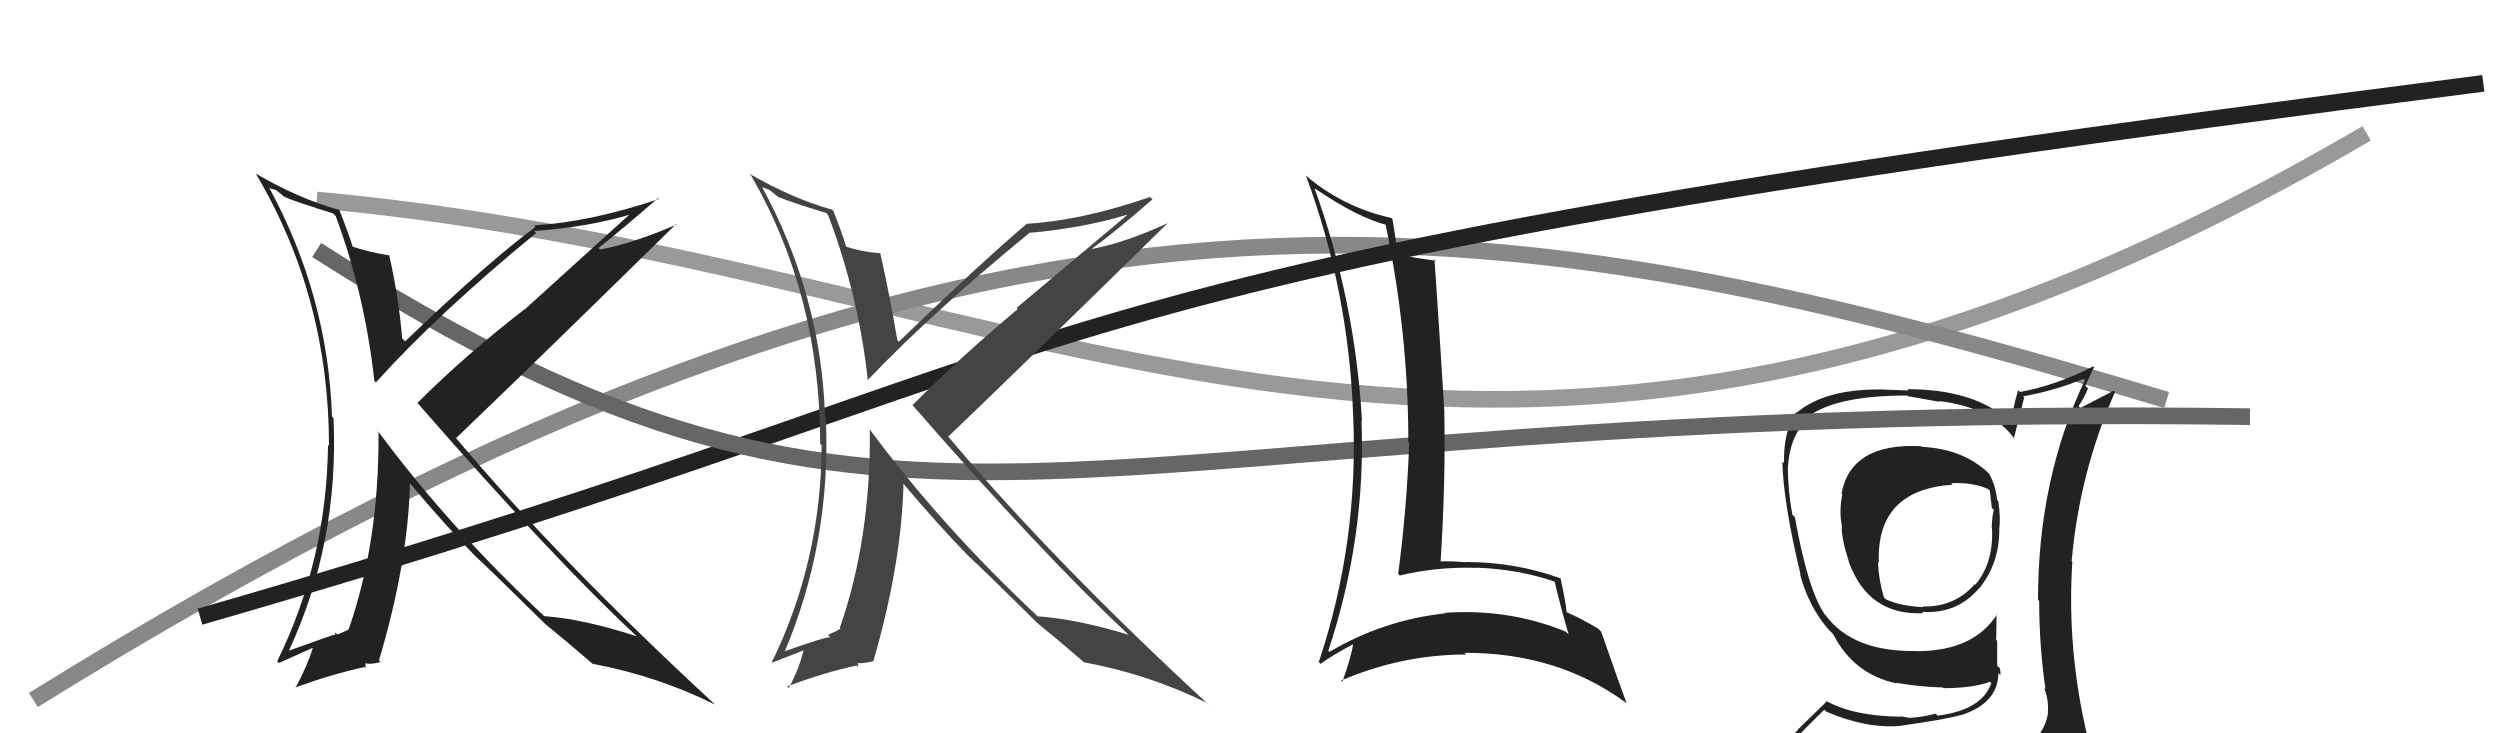 <svg xmlns="http://www.w3.org/2000/svg" width="150" height="44" viewBox="0,0,150,44"><path d="M19 12 C63 16,89 39,142 8" stroke="#999" fill="none"/><path d="M2 42 C60 6,90 12,130 24" stroke="#888" fill="none"/><path fill="#222" d="M115.28 26.78L115.13 26.63L115.27 26.77Q111.06 26.56 110.49 29.61L110.37 29.49L110.54 29.65Q110.33 30.70 110.52 31.57L110.54 31.60L110.51 31.56Q110.47 32.28 110.93 33.69L110.89 33.66L110.92 33.69Q112.09 36.95 115.40 36.79L115.24 36.64L115.31 36.71Q117.41 36.86 118.74 35.30L118.64 35.20L118.75 35.31Q119.96 33.82 119.96 31.77L119.98 31.79L119.95 31.76Q120.05 31.13 119.90 30.07L119.91 30.08L119.83 30.00Q119.73 29.06 119.31 28.37L119.33 28.39L119.49 28.56Q117.90 26.93 115.31 26.81ZM120.14 45.26L120.05 45.18L120.13 45.26Q118.17 45.70 110.10 46.08L110.25 46.23L110.22 46.20Q108.49 46.22 106.86 45.39L106.84 45.36L106.79 45.32Q107.63 44.37 109.46 42.58L109.52 42.64L109.58 42.70Q111.98 43.74 114.08 43.55L114.02 43.49L114.07 43.54Q116.84 43.15 117.68 42.89L117.78 42.98L117.70 42.90Q119.90 42.17 119.90 40.38L119.95 40.44L120.02 40.51Q120.05 40.31 119.98 40.08L119.83 39.94L119.83 38.45L119.77 38.39Q119.79 37.64 119.79 36.84L119.81 36.86L119.82 36.87Q118.40 39.07 115.01 39.07L114.96 39.02L115.00 39.06Q111.18 39.13 109.54 36.92L109.60 36.97L109.50 36.88Q108.48 35.44 107.69 31.02L107.53 30.87L107.54 30.88Q107.27 29.39 107.27 27.98L107.26 27.97L107.28 28.00Q107.38 26.30 108.29 25.31L108.25 25.27L108.21 25.23Q109.80 23.73 114.44 23.73L114.47 23.77L116.38 24.11L116.33 24.06Q119.58 24.46 120.92 26.40L120.88 26.36L120.83 26.31Q121.03 25.49 121.45 23.85L121.52 23.92L121.38 23.78Q123.26 23.45 125.01 22.73L125.03 22.75L125.09 22.81Q122.28 28.75 122.28 35.99L122.32 36.03L122.35 36.06Q122.35 38.72 122.73 41.35L122.76 41.38L122.65 41.27Q122.94 42.06 122.87 42.74L122.90 42.77L122.89 42.76Q122.67 44.11 121.46 44.87L121.33 44.75L121.33 44.75Q120.97 45.15 120.14 45.26ZM122.99 48.08L123.02 48.11L123.15 48.24Q124.54 48.22 125.30 47.27L125.24 47.21L125.33 47.30Q125.67 46.34 125.55 45.62L125.45 45.51L125.63 45.69Q125.36 44.89 125.17 44.13L125.21 44.17L125.25 44.21Q124.00 38.96 124.34 33.71L124.44 33.81L124.30 33.66Q124.77 28.35 126.90 23.52L126.83 23.44L124.82 24.48L124.71 24.37Q125.05 23.88 125.28 23.31L125.12 23.14L125.64 22.03L125.60 21.98Q123.41 23.11 121.20 23.52L121.19 23.51L121.09 23.41Q120.81 24.32 120.66 25.34L120.69 25.38L120.59 25.28Q118.47 23.35 114.44 23.35L114.51 23.43L112.69 23.36L112.71 23.37Q109.47 23.36 107.79 24.77L107.79 24.77L107.76 24.74Q107.00 25.89 107.04 27.79L106.95 27.70L106.94 27.69Q107.00 30.19 108.03 34.45L108.07 34.50L107.99 34.41Q108.50 36.37 109.72 37.78L109.80 37.86L110.06 38.12L110.00 38.06L109.99 38.05Q111.23 40.47 113.82 41.01L113.74 40.92L113.79 40.97Q115.13 41.21 116.58 41.25L116.64 41.31L116.62 41.29Q118.33 41.29 119.40 40.91L119.50 41.01L119.48 40.99Q118.92 42.60 116.25 42.94L116.31 43.00L116.13 42.82Q115.17 43.07 114.48 43.07L114.45 43.04L114.00 42.98L114.02 43.00Q111.18 42.97 109.50 42.02L109.59 42.10L107.85 43.79L107.87 43.81Q107.00 44.61 106.16 45.57L106.13 45.54L106.13 45.54Q107.18 46.13 108.17 46.32L108.23 46.38L107.37 47.27L107.33 47.23Q110.07 48.33 115.70 48.33L115.70 48.33L115.85 48.25L115.87 48.27Q119.39 48.17 122.97 48.06ZM117.07 28.98L117.12 29.03L117.07 28.99Q118.39 28.93 119.30 29.35L119.30 29.35L119.39 29.44Q119.43 29.79 119.51 30.48L119.54 30.50L119.64 30.61Q119.54 30.78 119.50 31.69L119.56 31.74L119.52 31.70Q119.62 33.78 118.52 35.08L118.44 35.00L118.49 35.05Q117.28 36.43 115.37 36.39L115.32 36.33L115.41 36.43Q113.98 36.36 113.14 35.95L112.96 35.76L113.03 35.84Q112.72 34.76 112.68 33.74L112.61 33.66L112.73 33.78Q112.56 29.39 117.16 29.08Z"/><path d="M12 37 C71 20,55 17,149 5" stroke="#222" fill="none"/><path d="M19 15 C55 38,62 24,135 25" stroke="#666" fill="none"/><path fill="#222" d="M20.10 12.92L19.97 12.79L20.14 12.96Q21.89 17.67 22.46 22.85L22.57 22.96L22.55 22.95Q26.27 18.82 32.17 13.98L32.07 13.89L32.04 13.86Q35.32 13.63 37.95 12.83L37.88 12.77L31.49 18.56L31.48 18.55Q27.90 21.32 25.04 24.18L25.20 24.34L25.12 24.26Q33.15 33.47 38.22 38.19L38.20 38.18L38.21 38.18Q34.98 37.13 32.66 36.97L32.71 37.03L32.72 37.03Q26.92 31.62 22.62 25.79L22.68 25.86L22.71 25.88Q22.77 32.46 20.91 37.79L20.80 37.68L20.90 37.77Q20.73 37.88 20.24 38.07L20.12 37.95L20.10 38.12L20.05 38.08Q19.88 38.13 17.33 39.04L17.47 39.18L17.33 39.05Q20.35 32.55 20.01 25.08L19.96 25.03L19.92 24.99Q19.68 17.75 16.14 11.24L16.21 11.31L16.56 11.40L17.17 11.90L17.07 11.75L17.18 11.86Q17.78 12.12 19.98 12.80ZM20.25 12.50L20.36 12.61L20.34 12.59Q17.99 11.95 15.37 10.43L15.46 10.52L15.35 10.42Q19.74 17.81 19.74 26.76L19.61 26.63L19.68 26.70Q19.60 33.63 16.63 39.68L16.74 39.78L18.73 38.88L18.76 38.92Q18.42 39.98 17.73 41.27L17.73 41.27L17.71 41.25Q19.94 40.44 21.88 40.02L21.95 40.09L21.92 39.82L21.90 39.80Q22.27 39.88 22.84 39.72L22.84 39.72L22.74 39.62Q24.48 33.78 24.60 28.99L24.50 28.90L24.59 28.99Q26.72 31.53 28.55 33.40L28.43 33.28L28.46 33.31Q29.57 34.34 32.58 37.31L32.69 37.42L32.77 37.51L32.69 37.42Q33.64 38.18 35.50 39.78L35.63 39.91L35.56 39.83Q39.45 40.56 42.91 42.28L42.81 42.17L42.91 42.28Q33.53 33.62 27.29 26.20L27.32 26.23L27.37 26.28Q31.81 22.04 40.57 13.44L40.45 13.32L40.60 13.47Q38.03 14.59 36.01 14.97L35.87 14.83L35.91 14.88Q37.15 13.91 39.48 11.89L39.45 11.87L39.53 11.94Q35.40 13.33 32.05 13.52L31.98 13.45L32.13 13.61Q29.18 15.80 24.31 20.48L24.23 20.40L24.13 20.30Q23.93 17.89 23.36 15.34L23.30 15.28L23.34 15.32Q22.12 15.13 21.13 14.79L21.12 14.78L21.16 14.81Q20.94 14.07 20.37 12.62Z"/><path fill="#222" d="M78.94 11.36L78.93 11.35L78.91 11.32Q81.51 13.09 83.26 13.51L83.26 13.51L83.11 13.36Q84.50 19.92 84.50 26.51L84.61 26.62L84.55 26.57Q84.42 30.43 83.89 34.43L83.90 34.44L83.99 34.53Q86.16 34.00 88.63 34.07L88.68 34.12L88.62 34.06Q91.12 34.16 93.26 34.89L93.17 34.81L93.28 34.91Q93.66 36.51 94.12 38.07L94.02 37.97L93.95 37.90Q90.53 36.50 86.69 36.77L86.84 36.92L86.71 36.80Q83.01 37.20 79.77 39.11L79.80 39.14L79.70 39.04Q81.96 32.23 81.69 25.23L81.63 25.17L81.72 25.26Q81.31 18.03 78.87 11.29ZM79.10 39.70L79.13 39.73L79.24 39.83Q79.84 39.37 81.21 38.64L81.22 38.65L81.19 38.62Q81.08 39.42 80.54 40.91L80.57 40.93L80.47 40.83Q84.12 39.27 87.97 39.27L87.91 39.21L87.87 39.17Q93.48 39.15 97.59 42.19L97.77 42.38L97.60 42.21Q97.10 40.86 96.07 37.90L95.89 37.72L95.91 37.73Q94.87 37.11 94.00 36.73L93.95 36.69L94.00 36.73Q93.94 36.10 93.63 34.69L93.65 34.71L93.65 34.71Q90.95 33.72 87.94 33.72L87.93 33.71L87.96 33.74Q87.11 33.65 86.31 33.69L86.44 33.82L86.43 33.81Q86.74 28.94 86.66 24.83L86.56 24.73L86.67 24.83Q86.41 20.54 86.07 15.55L86.23 15.72L86.15 15.64Q84.67 15.45 83.87 15.26L84.00 15.39L83.87 15.27Q83.78 14.56 83.55 13.15L83.48 13.08L83.48 13.08Q80.53 12.42 78.29 10.48L78.20 10.39L78.36 10.55Q80.92 17.45 81.19 24.95L81.26 25.03L81.19 24.95Q81.52 32.56 79.13 39.72Z"/><path fill="#444" d="M49.68 12.89L49.61 12.83L49.69 12.91Q51.51 17.70 52.08 22.88L52.15 22.94L52.04 22.83Q55.86 18.81 61.76 13.98L61.67 13.89L61.76 13.97Q64.97 13.69 67.60 12.89L67.62 12.91L61.00 18.47L61.07 18.54Q57.61 21.44 54.76 24.30L54.78 24.32L54.64 24.18Q62.60 33.32 67.67 38.04L67.73 38.10L67.70 38.08Q64.59 37.14 62.27 36.98L62.38 37.09L62.24 36.96Q56.46 31.55 52.16 25.73L52.17 25.75L52.19 25.77Q52.25 32.34 50.39 37.67L50.55 37.82L50.43 37.70Q50.29 37.84 49.80 38.03L49.80 38.03L49.68 38.11L49.82 38.24Q49.55 38.19 46.99 39.11L46.89 39.01L47.05 39.17Q49.89 32.49 49.55 25.03L49.53 25.01L49.50 24.98Q49.27 17.74 45.73 11.23L45.71 11.22L46.17 11.40L46.71 11.83L46.79 11.87L46.76 11.84Q47.36 12.10 49.57 12.78ZM49.84 12.49L49.82 12.47L49.93 12.58Q47.57 11.93 44.94 10.41L44.98 10.44L45.07 10.54Q49.21 17.68 49.21 26.63L49.22 26.64L49.30 26.72Q49.27 33.69 46.30 39.75L46.32 39.76L48.40 38.95L48.26 38.82Q48.02 39.98 47.33 41.28L47.22 41.16L47.24 41.18Q49.45 40.35 51.39 39.93L51.50 40.03L51.46 39.77L51.49 39.79Q51.82 39.82 52.39 39.67L52.38 39.66L52.40 39.68Q54.10 33.80 54.21 29.00L54.16 28.96L54.04 28.83Q56.24 31.45 58.07 33.32L58.00 33.25L58.12 33.37Q59.24 34.41 62.24 37.38L62.27 37.40L62.29 37.42L62.26 37.40Q63.26 38.20 65.12 39.80L65.23 39.90L65.06 39.74Q68.94 40.46 72.40 42.17L72.39 42.15L72.57 42.33Q63.19 33.68 56.94 26.25L56.90 26.21L56.89 26.20Q61.33 21.96 70.09 13.36L70.19 13.47L70.10 13.37Q67.58 14.54 65.56 14.93L65.54 14.90L65.54 14.90Q66.83 13.98 69.15 11.96L69.02 11.84L69.00 11.82Q64.90 13.24 61.55 13.43L61.57 13.44L61.58 13.45Q58.80 15.81 53.93 20.50L53.89 20.46L53.84 20.41Q53.39 17.75 52.82 15.20L52.86 15.24L52.81 15.19Q51.71 15.12 50.72 14.78L50.63 14.69L50.78 14.84Q50.57 14.10 50.00 12.65Z"/></svg>